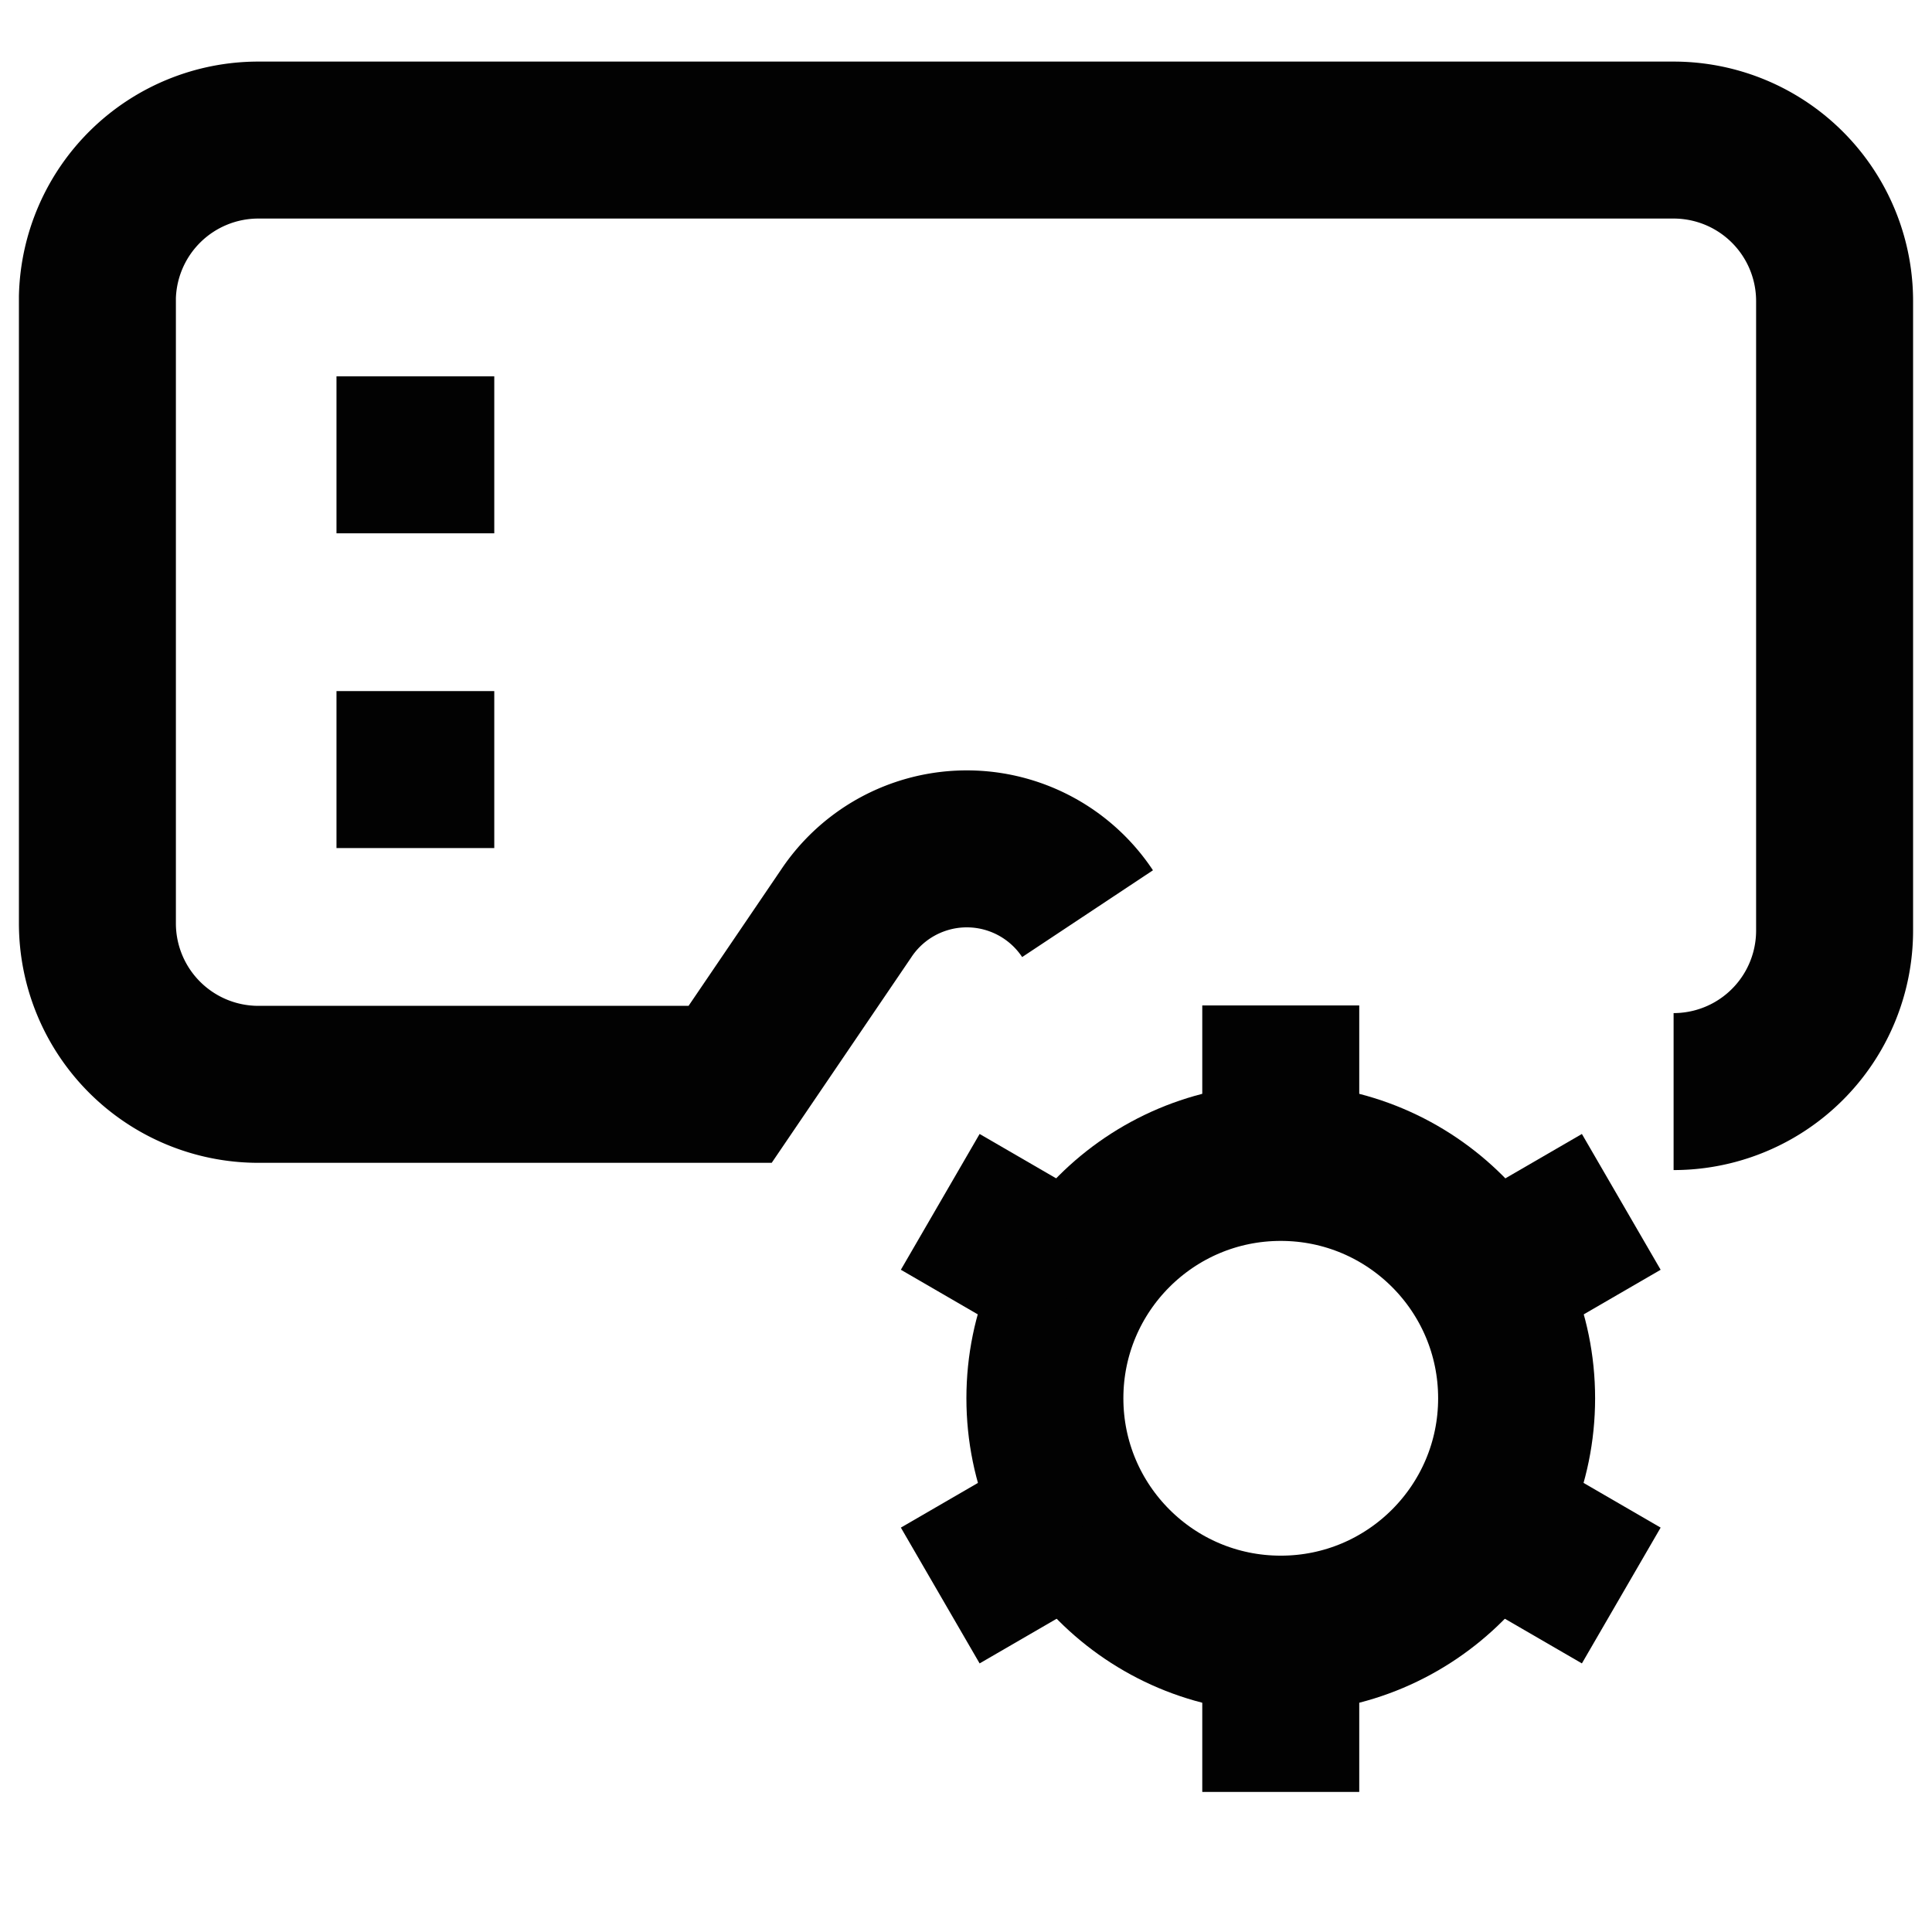 <?xml version="1.0" encoding="utf-8"?><!-- Скачано с сайта svg4.ru / Downloaded from svg4.ru -->
<svg width="800px" height="800px" viewBox="0 0 24 24" id="Layer_1" data-name="Layer 1" xmlns="http://www.w3.org/2000/svg"><defs><style>.cls-1{fill:none;stroke:#020202;stroke-miterlimit:10;stroke-width:1.95px;}</style></defs><path class="cls-1" d="M13.51,11.35a1.8,1.8,0,0,0-3,0L9.07,13.47H3.21a2,2,0,0,1-2-2V3.69a2,2,0,0,1,2-1.95H20.79a2,2,0,0,1,2,2v7.82a2,2,0,0,1-2,2"/><line class="cls-1" x1="4.18" y1="5.65" x2="6.14" y2="5.65"/><line class="cls-1" x1="4.18" y1="9.56" x2="6.14" y2="9.56"/><circle class="cls-1" cx="15.91" cy="17.37" r="2.93"/><line class="cls-1" x1="15.91" y1="12.49" x2="15.91" y2="14.44"/><line class="cls-1" x1="15.91" y1="20.31" x2="15.91" y2="22.26"/><line class="cls-1" x1="11.68" y1="14.93" x2="13.37" y2="15.91"/><line class="cls-1" x1="18.45" y1="18.84" x2="20.14" y2="19.82"/><line class="cls-1" x1="20.14" y1="14.93" x2="18.45" y2="15.91"/><line class="cls-1" x1="13.37" y1="18.84" x2="11.68" y2="19.82"/></svg>